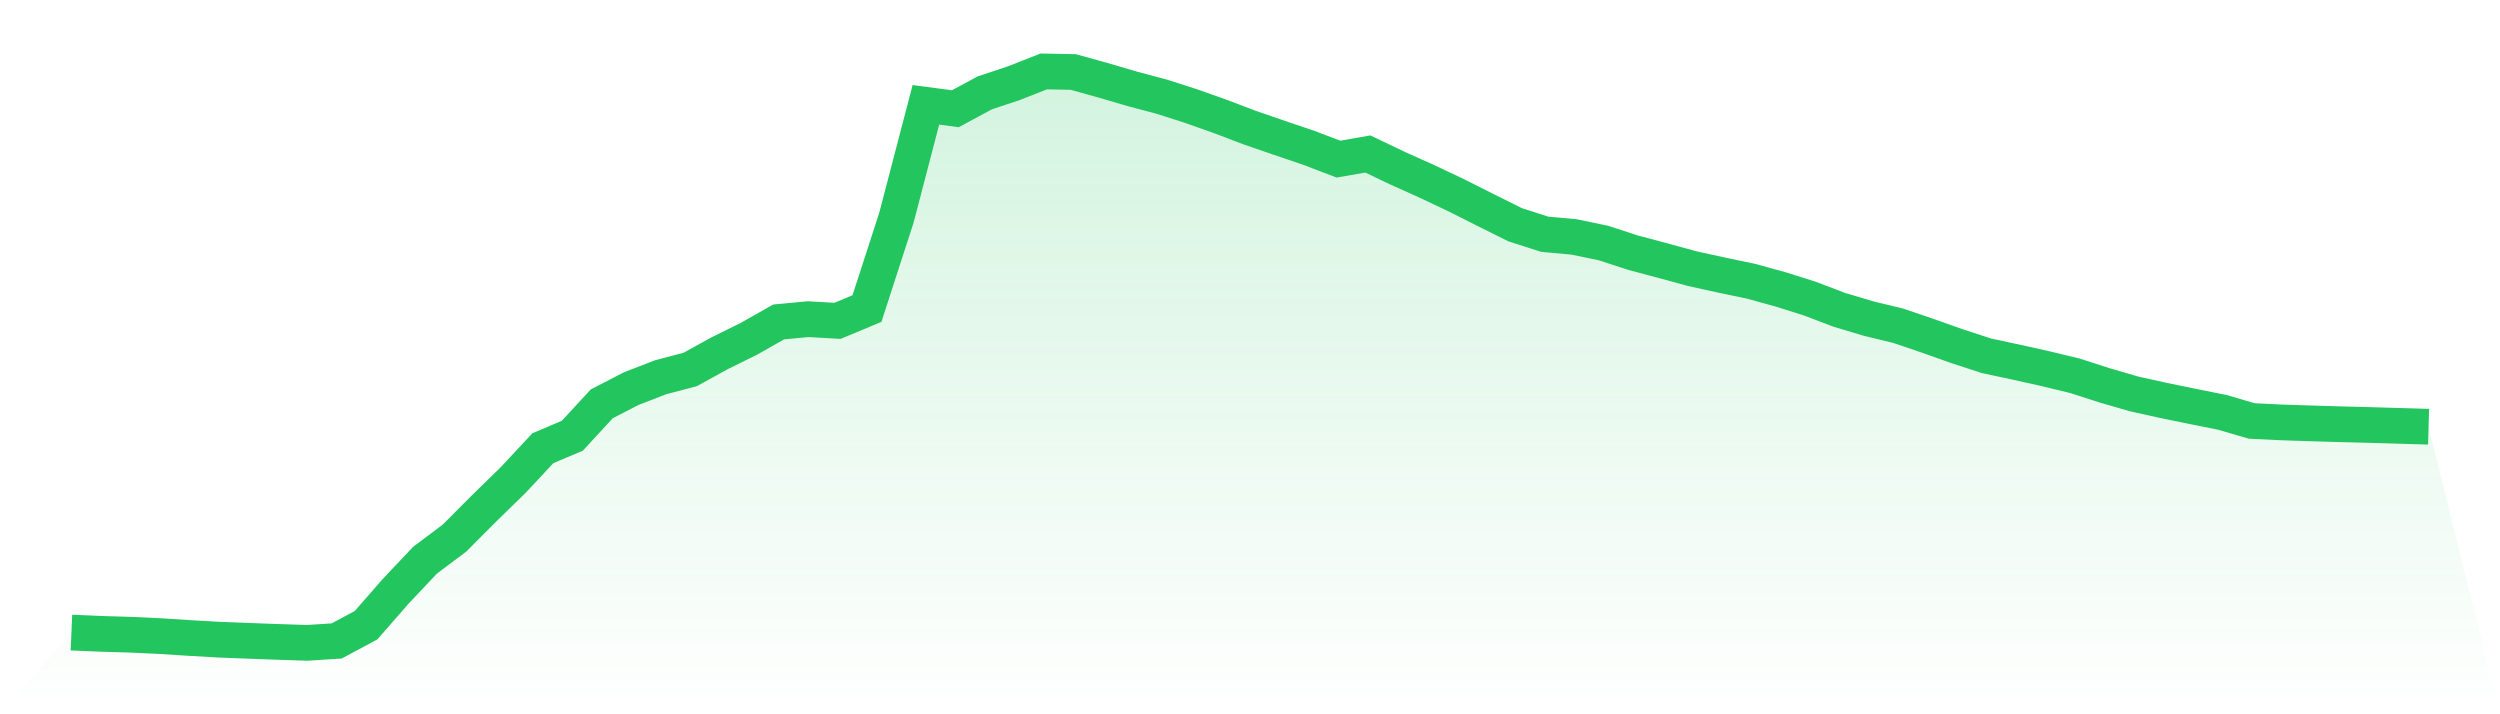 <svg viewBox="0 0 140 40" xmlns="http://www.w3.org/2000/svg">
<defs>
<linearGradient id="gradient" x1="0" x2="0" y1="0" y2="1">
<stop offset="0%" stop-color="#22c55e" stop-opacity="0.2"/>
<stop offset="100%" stop-color="#22c55e" stop-opacity="0"/>
</linearGradient>
</defs>
<path d="M4,35.425 L4,35.425 L5.65,35.495 L7.3,35.544 L8.95,35.621 L10.6,35.726 L12.25,35.821 L13.9,35.885 L15.55,35.946 L17.2,36 L18.85,35.894 L20.5,35.01 L22.15,33.121 L23.8,31.373 L25.45,30.134 L27.1,28.479 L28.75,26.869 L30.4,25.099 L32.05,24.401 L33.7,22.613 L35.35,21.762 L37,21.124 L38.65,20.69 L40.3,19.782 L41.95,18.967 L43.6,18.03 L45.25,17.873 L46.9,17.967 L48.55,17.279 L50.2,12.189 L51.85,5.87 L53.5,6.089 L55.15,5.199 L56.8,4.649 L58.45,4 L60.1,4.032 L61.75,4.49 L63.4,4.974 L65.05,5.412 L66.7,5.941 L68.35,6.526 L70,7.153 L71.65,7.722 L73.3,8.28 L74.95,8.911 L76.6,8.624 L78.25,9.413 L79.9,10.153 L81.55,10.935 L83.2,11.766 L84.85,12.587 L86.5,13.117 L88.15,13.268 L89.8,13.612 L91.45,14.15 L93.1,14.589 L94.75,15.04 L96.4,15.403 L98.05,15.749 L99.7,16.202 L101.35,16.721 L103,17.35 L104.65,17.843 L106.3,18.242 L107.95,18.803 L109.6,19.389 L111.25,19.926 L112.9,20.279 L114.55,20.646 L116.2,21.046 L117.85,21.577 L119.5,22.057 L121.15,22.423 L122.8,22.761 L124.45,23.093 L126.1,23.574 L127.75,23.654 L129.4,23.708 L131.05,23.757 L132.7,23.799 L134.35,23.848 L136,23.896 L140,40 L0,40 z" fill="url(#gradient)"/>
<path d="M4,35.425 L4,35.425 L5.65,35.495 L7.3,35.544 L8.95,35.621 L10.6,35.726 L12.25,35.821 L13.9,35.885 L15.55,35.946 L17.2,36 L18.85,35.894 L20.5,35.01 L22.15,33.121 L23.8,31.373 L25.45,30.134 L27.1,28.479 L28.75,26.869 L30.4,25.099 L32.05,24.401 L33.7,22.613 L35.35,21.762 L37,21.124 L38.65,20.69 L40.3,19.782 L41.95,18.967 L43.6,18.03 L45.25,17.873 L46.9,17.967 L48.55,17.279 L50.2,12.189 L51.85,5.87 L53.5,6.089 L55.15,5.199 L56.8,4.649 L58.45,4 L60.1,4.032 L61.75,4.49 L63.4,4.974 L65.05,5.412 L66.7,5.941 L68.35,6.526 L70,7.153 L71.65,7.722 L73.3,8.28 L74.95,8.911 L76.6,8.624 L78.25,9.413 L79.9,10.153 L81.55,10.935 L83.2,11.766 L84.85,12.587 L86.5,13.117 L88.15,13.268 L89.8,13.612 L91.45,14.15 L93.1,14.589 L94.75,15.04 L96.4,15.403 L98.05,15.749 L99.7,16.202 L101.35,16.721 L103,17.35 L104.65,17.843 L106.3,18.242 L107.95,18.803 L109.6,19.389 L111.25,19.926 L112.9,20.279 L114.55,20.646 L116.2,21.046 L117.85,21.577 L119.5,22.057 L121.15,22.423 L122.8,22.761 L124.45,23.093 L126.1,23.574 L127.75,23.654 L129.4,23.708 L131.05,23.757 L132.7,23.799 L134.35,23.848 L136,23.896" fill="none" stroke="#22c55e" stroke-width="2"/>
</svg>